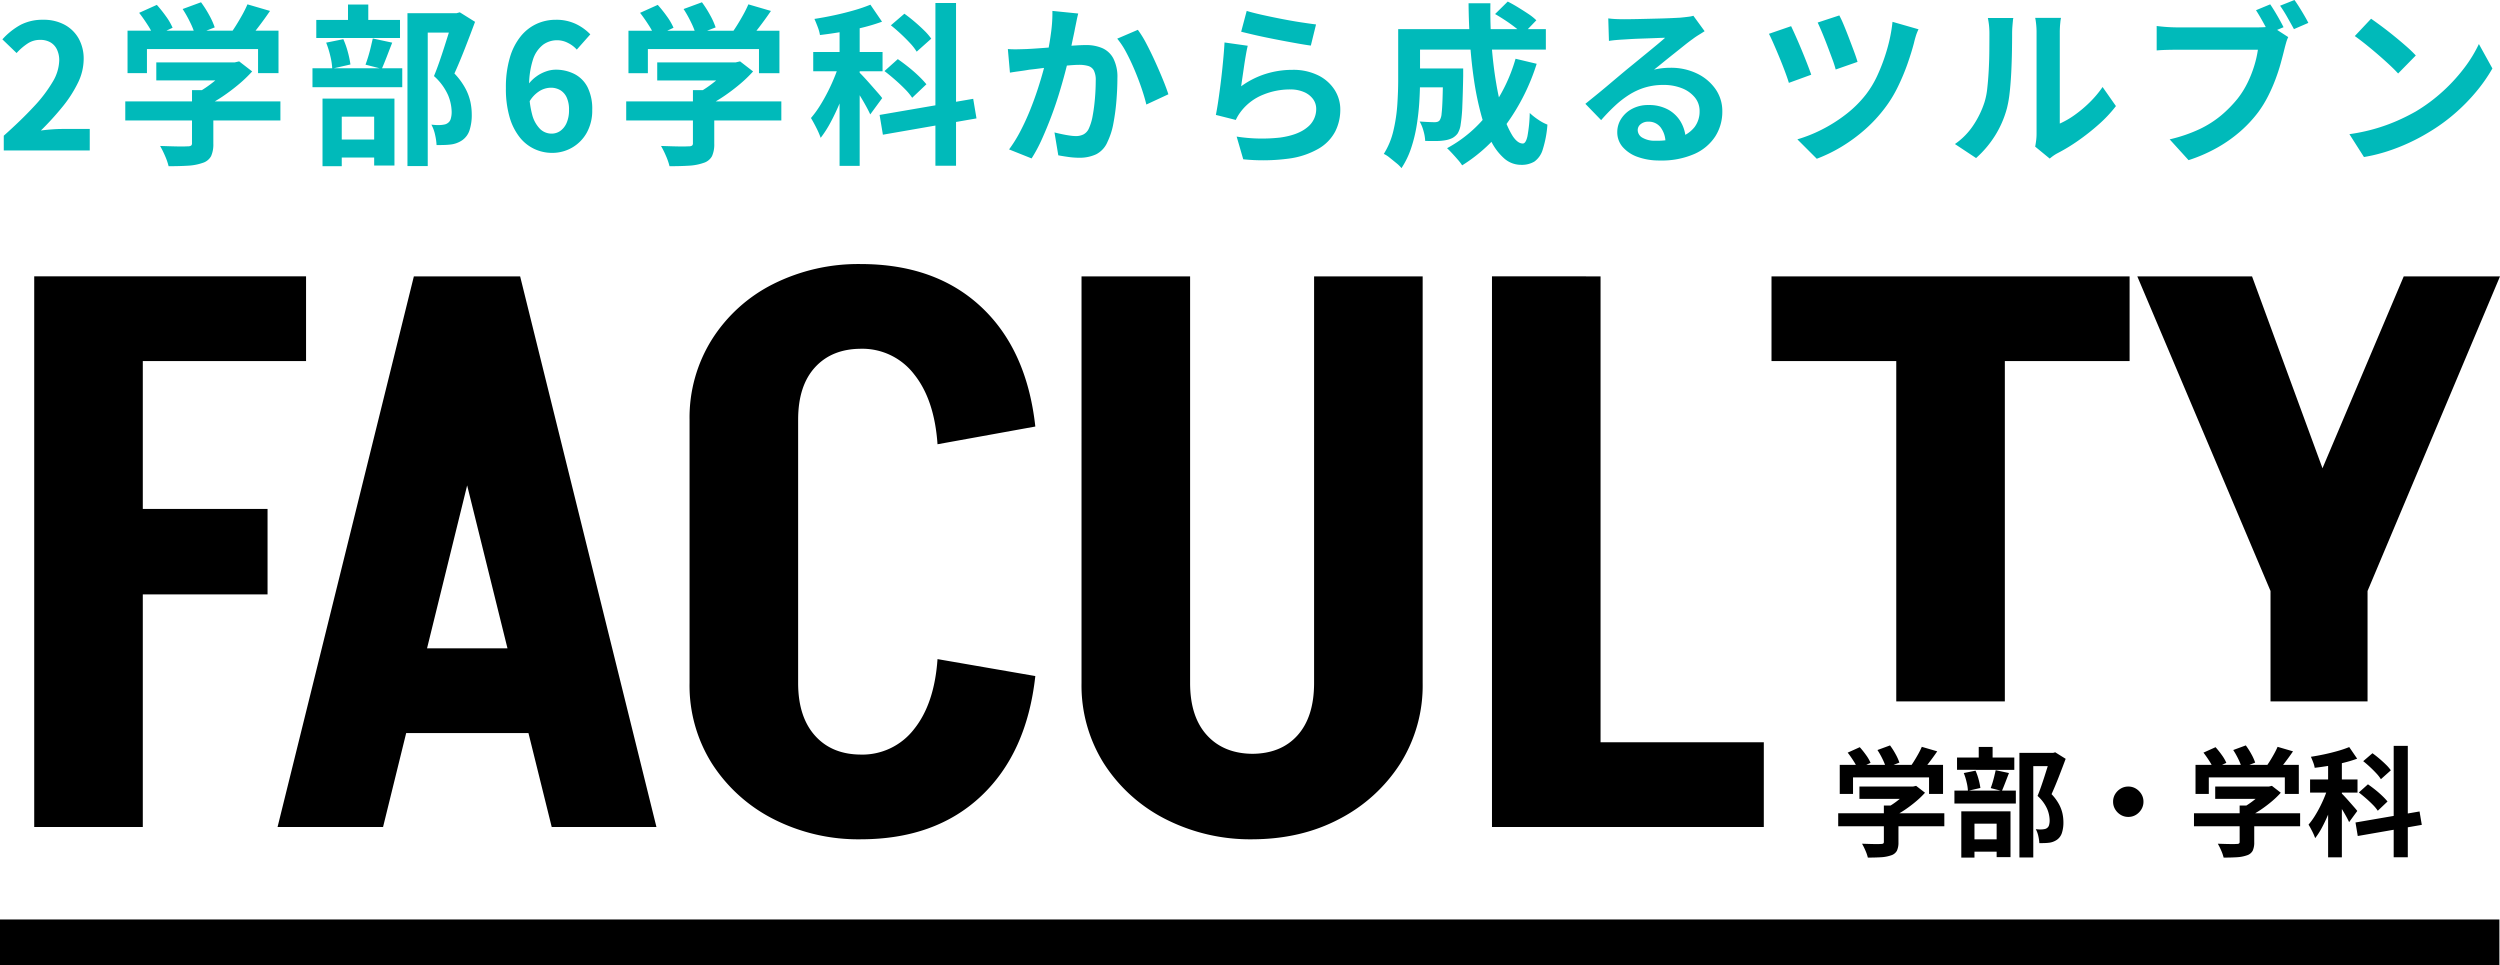 <svg xmlns="http://www.w3.org/2000/svg" width="822.142" height="317.378" viewBox="0 0 822.142 317.378">
  <g id="グループ_2002" data-name="グループ 2002" transform="translate(-585.101 -4416.524)">
    <path id="パス_3340" data-name="パス 3340" d="M-337.936-59.488V-87.6h49.889v28.11Zm-26.844-104.59h35.708V16.992H-364.78Zm28.11,0h61.285v27.857H-336.67ZM-250.313-13.9V-41.761h64.831V-13.9Zm44.824-150.174L-250.06,16.992h-34.695l44.824-181.07Zm.507,0,44.824,181.07H-194.6l-44.824-181.07Zm55.714,133.966v-86.863h35.707v86.863Zm0-86.863a48.346,48.346,0,0,1,7.344-26.337,50.71,50.71,0,0,1,20.133-18.234,62.426,62.426,0,0,1,29-6.584v27.857q-9.623,0-15.195,6.078t-5.571,17.221Zm0,86.61h35.707q0,11.143,5.571,17.347t15.195,6.2V21.044a61.457,61.457,0,0,1-29-6.711A51.976,51.976,0,0,1-141.925-3.9,48.169,48.169,0,0,1-149.269-30.365Zm81.545-78.506q-1.013-14.688-7.724-23.045a21.486,21.486,0,0,0-17.6-8.357V-168.13q24.565,0,39.633,14.055t17.854,39.38Zm0,70.655,32.162,5.571Q-38.348-7.32-53.416,6.862T-93.048,21.044V-6.813a21.486,21.486,0,0,0,17.6-8.357Q-68.737-23.527-67.724-38.215Zm123.837,8.1V-164.078H91.82V-30.112Zm-76.48,0V-164.078H15.34V-30.112ZM91.82-30.365A48.169,48.169,0,0,1,84.476-3.9,52.205,52.205,0,0,1,64.47,14.333Q51.807,21.044,35.6,21.044V-7.066q9.623,0,15.068-6.078t5.445-17.221Zm-112.187,0H15.34q0,11.143,5.571,17.221T36.106-7.066v28.11a61.457,61.457,0,0,1-29-6.711A51.976,51.976,0,0,1-13.023-3.9,48.169,48.169,0,0,1-20.367-30.365Zm163.09,47.357V-10.865h61.285V16.992Zm-28.11,0v-181.07H150.32V16.992ZM206.54-136.221v-27.857H324.3v27.857ZM247.566-24.306V-164.078h35.708V-24.306ZM370.643-60.613l43.811-103.465h31.656L402.551-60.613Zm0,36.308V-60.613h31.909v36.308Zm0-36.308L326.831-164.078h37.733L402.551-60.613Z" transform="translate(961.134 4671.487)"/>
    <path id="パス_3437" data-name="パス 3437" d="M-409.659,0V-4.845q5.757-5.13,9.833-9.519a45.685,45.685,0,0,0,6.241-8.18,14.348,14.348,0,0,0,2.166-7.039,8.191,8.191,0,0,0-.741-3.591A5.391,5.391,0,0,0-394.3-35.54a6.668,6.668,0,0,0-3.448-.826,7.358,7.358,0,0,0-4.19,1.283,18.964,18.964,0,0,0-3.505,3.049l-4.674-4.5a22.9,22.9,0,0,1,6.07-4.817,15.731,15.731,0,0,1,7.382-1.625,14.413,14.413,0,0,1,6.983,1.625,11.593,11.593,0,0,1,4.646,4.531,13.606,13.606,0,0,1,1.653,6.84,17.832,17.832,0,0,1-1.909,7.781,40.515,40.515,0,0,1-5.1,7.895,94.547,94.547,0,0,1-7.068,7.752q1.653-.228,3.563-.37t3.392-.142h9.12V0Zm50.16-28.956h26.277v5.928H-359.5Zm-10.2,12.825h51.015v6.27H-369.7Zm21.945-3.7h7.011V-2.223a9.321,9.321,0,0,1-.741,4.1A4.711,4.711,0,0,1-344.28,4.1a17.3,17.3,0,0,1-4.788.912q-2.736.171-6.384.171A20.1,20.1,0,0,0-356.62,1.8a31.006,31.006,0,0,0-1.625-3.278l3.7.114q1.881.057,3.335.057t2.023-.057a1.963,1.963,0,0,0,1.14-.228.969.969,0,0,0,.285-.8Zm12.369-9.12h1.653l1.482-.342,4.275,3.306a42.64,42.64,0,0,1-4.389,4.218,63.17,63.17,0,0,1-5.244,3.962,45.8,45.8,0,0,1-5.529,3.22,17.6,17.6,0,0,0-1.738-2.08q-1.111-1.169-1.852-1.91a33.561,33.561,0,0,0,4.417-2.736,44.768,44.768,0,0,0,4.019-3.277,27.563,27.563,0,0,0,2.907-3.05Zm-33.573-10.431h49.647v13.965h-6.726v-7.923h-36.537v7.923h-6.384Zm39.444-8.664,7.41,2.166q-1.938,2.85-4.047,5.586t-3.819,4.617l-5.643-2.052q1.14-1.482,2.251-3.249t2.138-3.62A38.424,38.424,0,0,0-329.517-48.051Zm-35.625,2.793,5.814-2.622a42.646,42.646,0,0,1,3.021,3.79,19.487,19.487,0,0,1,2.166,3.734l-6.156,2.907a23.055,23.055,0,0,0-2.023-3.791Q-363.717-43.434-365.142-45.258Zm14.307-1.254,6.042-2.223a34.987,34.987,0,0,1,2.651,4.161,24.284,24.284,0,0,1,1.852,4.1l-6.441,2.508a24.285,24.285,0,0,0-1.625-4.132A38.48,38.48,0,0,0-350.835-46.512Zm73.929,1.368h16.644v6.384h-9.975V5.13h-6.669Zm-29.982,2.223h27.531v5.928h-27.531Zm-1.254,15.9h29.526v6.213h-29.526Zm11.685-20.976h6.669v8.778h-6.669Zm-7.182,12.54,5.643-1.14a27.291,27.291,0,0,1,1.482,4.218,31.876,31.876,0,0,1,.855,4.1l-5.985,1.368a21.681,21.681,0,0,0-.627-4.132A31.057,31.057,0,0,0-303.639-35.454Zm15.333-1.368,6.384,1.368q-.912,2.337-1.8,4.646t-1.624,3.961l-5.358-1.368q.456-1.2.912-2.708t.827-3.078Q-288.591-35.568-288.306-36.822ZM-302.5-3.591h17.613V2.337H-302.5Zm-2.337-13.452h23.655v22h-6.669V-11.115h-10.659v16.3h-6.327Zm42.807-28.1h1.311l1.026-.285,5.016,3.135q-1.539,4.161-3.335,8.749t-3.448,8.237a22.7,22.7,0,0,1,3.62,4.931,17.279,17.279,0,0,1,1.653,4.474,20.116,20.116,0,0,1,.428,3.99,16.187,16.187,0,0,1-.741,5.3,6.38,6.38,0,0,1-2.394,3.249,8.4,8.4,0,0,1-3.933,1.425q-.969.114-2.137.143t-2.366.029a19.565,19.565,0,0,0-.484-3.363,12.266,12.266,0,0,0-1.225-3.363q.969.114,1.767.142a12.523,12.523,0,0,0,1.482-.028,10.429,10.429,0,0,0,1.112-.171,2.474,2.474,0,0,0,.94-.4,2.494,2.494,0,0,0,1.055-1.4,7.81,7.81,0,0,0,.314-2.423,15.007,15.007,0,0,0-1.169-5.387,18.336,18.336,0,0,0-4.646-6.3q.855-2.052,1.739-4.589t1.71-5.13q.826-2.594,1.539-4.874t1.168-3.762ZM-229.368.8A13.722,13.722,0,0,1-235.1-.456,13.4,13.4,0,0,1-239.97-4.3a19.28,19.28,0,0,1-3.335-6.612,33.154,33.154,0,0,1-1.225-9.6,34.108,34.108,0,0,1,1.339-10.146,19.994,19.994,0,0,1,3.62-6.983,14.569,14.569,0,0,1,5.215-4.019,15,15,0,0,1,6.184-1.311,14.945,14.945,0,0,1,6.7,1.4,16.34,16.34,0,0,1,4.7,3.391l-4.446,5.016a9.4,9.4,0,0,0-2.85-2.166,7.752,7.752,0,0,0-3.591-.912A7.82,7.82,0,0,0-232.3-34.77a10.044,10.044,0,0,0-3.334,4.9,27.994,27.994,0,0,0-1.254,9.348,31.007,31.007,0,0,0,1,8.75,10.311,10.311,0,0,0,2.65,4.759,5.412,5.412,0,0,0,3.705,1.482,4.957,4.957,0,0,0,2.878-.883,6.245,6.245,0,0,0,2.081-2.622,10.3,10.3,0,0,0,.8-4.3,9.471,9.471,0,0,0-.77-4.1,5.441,5.441,0,0,0-2.109-2.394,6.066,6.066,0,0,0-3.163-.8,7.362,7.362,0,0,0-3.591,1.054,10.047,10.047,0,0,0-3.477,3.676l-.4-5.643a11.938,11.938,0,0,1,2.707-2.736,12.153,12.153,0,0,1,3.249-1.71,9.594,9.594,0,0,1,3.049-.57,13.549,13.549,0,0,1,6.3,1.425,9.978,9.978,0,0,1,4.3,4.332,15.9,15.9,0,0,1,1.539,7.467,14.938,14.938,0,0,1-1.8,7.5,12.841,12.841,0,0,1-4.816,4.9A13.024,13.024,0,0,1-229.368.8Zm34.6-29.754h26.277v5.928h-26.277Zm-10.2,12.825h51.015v6.27h-51.015Zm21.945-3.7h7.011V-2.223a9.321,9.321,0,0,1-.741,4.1A4.711,4.711,0,0,1-179.55,4.1a17.3,17.3,0,0,1-4.788.912q-2.736.171-6.384.171A20.1,20.1,0,0,0-191.89,1.8a31.012,31.012,0,0,0-1.624-3.278l3.705.114q1.881.057,3.334.057t2.023-.057a1.963,1.963,0,0,0,1.14-.228.969.969,0,0,0,.285-.8Zm12.369-9.12H-169l1.482-.342,4.275,3.306a42.639,42.639,0,0,1-4.389,4.218,63.173,63.173,0,0,1-5.244,3.962,45.806,45.806,0,0,1-5.529,3.22,17.6,17.6,0,0,0-1.738-2.08q-1.112-1.169-1.853-1.91a33.561,33.561,0,0,0,4.417-2.736,44.77,44.77,0,0,0,4.019-3.277,27.559,27.559,0,0,0,2.907-3.05Zm-33.573-10.431h49.647v13.965h-6.726v-7.923h-36.537v7.923h-6.384Zm39.444-8.664,7.41,2.166q-1.938,2.85-4.047,5.586t-3.819,4.617l-5.643-2.052q1.14-1.482,2.251-3.249t2.137-3.62A38.424,38.424,0,0,0-164.787-48.051Zm-35.625,2.793,5.814-2.622a42.643,42.643,0,0,1,3.021,3.79,19.486,19.486,0,0,1,2.166,3.734l-6.156,2.907a23.055,23.055,0,0,0-2.023-3.791Q-198.987-43.434-200.412-45.258Zm14.307-1.254,6.042-2.223a34.987,34.987,0,0,1,2.65,4.161,24.286,24.286,0,0,1,1.852,4.1L-182-37.962a24.282,24.282,0,0,0-1.624-4.132A38.482,38.482,0,0,0-186.1-46.512Zm51.3,3.42h6.612V5.073H-134.8Zm-8.664,10.716h22.8v6.327h-22.8Zm9.006,2.565,3.99,1.71q-.8,3.078-1.938,6.384t-2.508,6.527q-1.368,3.221-2.907,6.071a34.979,34.979,0,0,1-3.192,4.959A27.028,27.028,0,0,0-142.471-7.5q-.94-1.852-1.738-3.163a32.9,32.9,0,0,0,2.936-4.018q1.454-2.308,2.764-4.931t2.337-5.244Q-135.147-27.474-134.463-29.811Zm9.8-18.126,3.819,5.586a62.594,62.594,0,0,1-6.412,1.938q-3.448.855-7.04,1.453t-6.954,1a13.253,13.253,0,0,0-.741-2.65q-.57-1.51-1.083-2.651,3.306-.513,6.612-1.225t6.384-1.6A50.922,50.922,0,0,0-124.659-47.937Zm-3.705,22.23q.57.513,1.625,1.653t2.28,2.536l2.251,2.565q1.026,1.169,1.425,1.739l-3.933,5.358q-.513-1.14-1.34-2.651t-1.8-3.106q-.969-1.6-1.881-3.021t-1.6-2.337Zm25.08-22.8H-96.5V5.016h-6.783Zm-18.354,36.822,30.78-5.3,1.083,6.441-30.78,5.358Zm3.705-29.469,4.446-3.819q1.6,1.14,3.278,2.565t3.192,2.907a18.777,18.777,0,0,1,2.365,2.736l-4.788,4.275a16.978,16.978,0,0,0-2.166-2.793q-1.425-1.539-3.078-3.078T-117.933-41.154Zm-2.109,15.048,4.389-3.933q1.653,1.14,3.477,2.594t3.392,2.964a30.739,30.739,0,0,1,2.537,2.708l-4.674,4.446a19.274,19.274,0,0,0-2.394-2.878q-1.539-1.568-3.306-3.107T-120.042-26.106ZM-56.316-45.03q-.285,1.083-.542,2.366t-.485,2.366q-.228,1.254-.57,2.821t-.655,3.135q-.314,1.568-.655,3.05-.57,2.451-1.425,5.7t-1.995,6.983q-1.14,3.734-2.565,7.5T-68.229-3.79a49.231,49.231,0,0,1-3.42,6.412l-7.41-2.964a44.474,44.474,0,0,0,3.733-6.014q1.739-3.335,3.163-6.868t2.536-6.954q1.112-3.42,1.91-6.384t1.254-5.073q.8-3.876,1.254-7.467a47.251,47.251,0,0,0,.4-6.783Zm19.608,5.358a34.4,34.4,0,0,1,2.821,4.588q1.453,2.764,2.85,5.842t2.565,5.928q1.168,2.85,1.8,4.845L-33.915-15.1q-.57-2.394-1.568-5.33t-2.28-5.985q-1.282-3.05-2.736-5.785a25.971,25.971,0,0,0-2.993-4.56Zm-42.75,6.327q1.539.114,3.021.085t3.078-.085q1.368-.057,3.392-.2t4.275-.313q2.251-.171,4.531-.371t4.218-.313q1.938-.114,3.192-.114a13.334,13.334,0,0,1,5.329,1,7.579,7.579,0,0,1,3.648,3.392,13.344,13.344,0,0,1,1.34,6.5q0,3.363-.313,7.3a69.9,69.9,0,0,1-1,7.524,23.508,23.508,0,0,1-1.938,6.1,8.05,8.05,0,0,1-3.733,4.1,12.815,12.815,0,0,1-5.615,1.14,25.61,25.61,0,0,1-3.505-.257q-1.853-.257-3.335-.541l-1.254-7.524q1.14.285,2.479.57t2.565.456a14.95,14.95,0,0,0,1.967.171,5.538,5.538,0,0,0,2.508-.542,4.053,4.053,0,0,0,1.767-1.91,17.133,17.133,0,0,0,1.282-4.275q.485-2.622.741-5.671t.257-5.843a6.942,6.942,0,0,0-.627-3.363,3.1,3.1,0,0,0-1.852-1.453,10.694,10.694,0,0,0-3.05-.37q-1.254,0-3.506.2t-4.76.456q-2.508.256-4.7.542t-3.391.4q-1.2.228-3.107.484t-3.22.485ZM-.912-45.885q2.052.627,5.13,1.311t6.441,1.34q3.363.656,6.356,1.111t4.874.684l-1.71,6.954q-1.71-.228-4.132-.656t-5.13-.94q-2.707-.513-5.329-1.054T.8-38.19q-2.166-.513-3.534-.855ZM-.57-34.428q-.285,1.14-.6,2.935t-.6,3.734q-.285,1.938-.542,3.7t-.428,2.964a27.971,27.971,0,0,1,8.123-4.1,29.3,29.3,0,0,1,8.692-1.311,18.453,18.453,0,0,1,8.55,1.824,13.419,13.419,0,0,1,5.387,4.788,11.925,11.925,0,0,1,1.853,6.441A15.834,15.834,0,0,1,28.215-6.27,14.19,14.19,0,0,1,22.8-.627a26.578,26.578,0,0,1-9.861,3.306,63.817,63.817,0,0,1-14.991.228L-4.218-4.56a53.878,53.878,0,0,0,14.364.313q5.814-.827,8.806-3.306a7.605,7.605,0,0,0,2.993-6.07,5.433,5.433,0,0,0-1.083-3.335,7.169,7.169,0,0,0-3.021-2.28,11.091,11.091,0,0,0-4.389-.826,23.188,23.188,0,0,0-8.978,1.738,17.333,17.333,0,0,0-6.868,4.988,17.491,17.491,0,0,0-1.226,1.682A14.758,14.758,0,0,0-4.5-10.032l-6.555-1.653q.342-1.653.684-3.9t.684-4.845q.342-2.594.627-5.215t.513-5.187q.228-2.565.342-4.674Zm53.694,7.467H66.291v6.213H53.124Zm10.545,0h6.612v2.508q-.114,6.042-.285,9.889a50.226,50.226,0,0,1-.542,5.985,7.5,7.5,0,0,1-1,2.992,5.3,5.3,0,0,1-1.8,1.539,8.513,8.513,0,0,1-2.194.684,16.448,16.448,0,0,1-2.879.257q-1.739.028-3.791-.029a14.377,14.377,0,0,0-.57-3.306,12.956,12.956,0,0,0-1.254-3.078q1.539.114,2.879.171t2.023.057a3.158,3.158,0,0,0,1-.142,1.414,1.414,0,0,0,.712-.541,4.815,4.815,0,0,0,.6-2.138q.2-1.624.313-4.959t.171-8.864Zm17.1-17.9,4.161-4.1q1.6.8,3.363,1.881t3.392,2.166a17.431,17.431,0,0,1,2.65,2.109l-4.389,4.56a27.267,27.267,0,0,0-2.508-2.166q-1.539-1.2-3.306-2.366T80.769-44.859ZM87.5-30.153,94.449-28.5a69.122,69.122,0,0,1-9.8,19.637A51.834,51.834,0,0,1,69.939,4.9a14.571,14.571,0,0,0-1.368-1.8Q67.659,2.052,66.69,1T64.98-.741a42.774,42.774,0,0,0,13.908-12A53.91,53.91,0,0,0,87.5-30.153ZM53.466-39.9h44v6.726h-44Zm-4.56,0h7.182v16.815q0,3.192-.228,6.983t-.855,7.752a46.851,46.851,0,0,1-1.853,7.61,27.588,27.588,0,0,1-3.164,6.555,10.7,10.7,0,0,0-1.681-1.653q-1.112-.912-2.223-1.8a8.89,8.89,0,0,0-1.91-1.225,24.812,24.812,0,0,0,3.164-7.667A52.532,52.532,0,0,0,48.621-15.1q.285-4.332.285-8.037Zm23.142-8.493H79.23q-.114,7.011.4,13.737t1.51,12.568A83.8,83.8,0,0,0,83.5-11.77a27.554,27.554,0,0,0,3.021,6.982Q88.179-2.28,89.889-2.28q.969,0,1.511-2.337a47.1,47.1,0,0,0,.769-7.7,20.857,20.857,0,0,0,2.821,2.223,15.014,15.014,0,0,0,2.993,1.6,35.817,35.817,0,0,1-1.539,8.18,7.43,7.43,0,0,1-2.736,3.962,8.078,8.078,0,0,1-4.389,1.083,8.36,8.36,0,0,1-5.557-2.109,18.675,18.675,0,0,1-4.389-5.871A46.054,46.054,0,0,1,76.1-12.084a97.553,97.553,0,0,1-2.252-11q-.883-5.928-1.311-12.34T72.048-48.393Zm45.942,4.959q1.2.171,2.565.228t2.622.057q.912,0,2.736-.028t4.133-.086l4.589-.114q2.28-.057,4.132-.142t2.879-.143q1.767-.171,2.793-.313a9.244,9.244,0,0,0,1.539-.314l3.7,5.073q-.969.627-1.995,1.254a23.188,23.188,0,0,0-1.995,1.368q-1.14.8-2.736,2.081t-3.391,2.707q-1.8,1.425-3.477,2.793t-3.049,2.451a21.869,21.869,0,0,1,2.736-.484,24.779,24.779,0,0,1,2.679-.142,19.534,19.534,0,0,1,8.693,1.881,15.658,15.658,0,0,1,6.1,5.1,12.565,12.565,0,0,1,2.252,7.381,15.065,15.065,0,0,1-2.28,8.151,15.737,15.737,0,0,1-6.868,5.814,26.873,26.873,0,0,1-11.485,2.166,20.826,20.826,0,0,1-7.1-1.14,11.646,11.646,0,0,1-4.987-3.249,7.34,7.34,0,0,1-1.824-4.959,8,8,0,0,1,1.283-4.361,9.532,9.532,0,0,1,3.591-3.277,10.989,10.989,0,0,1,5.329-1.254,13.06,13.06,0,0,1,6.641,1.568,10.879,10.879,0,0,1,4.161,4.189,12.143,12.143,0,0,1,1.51,5.757l-6.669.912a8.147,8.147,0,0,0-1.568-5.044,4.866,4.866,0,0,0-4.018-1.91,3.817,3.817,0,0,0-2.565.826,2.456,2.456,0,0,0-.969,1.91,2.911,2.911,0,0,0,1.6,2.565,7.935,7.935,0,0,0,4.161.969,24.147,24.147,0,0,0,8.094-1.168A10.1,10.1,0,0,0,146.4-7.723a8.522,8.522,0,0,0,1.624-5.216,6.95,6.95,0,0,0-1.567-4.5,10.279,10.279,0,0,0-4.247-3.021,16,16,0,0,0-6.042-1.083,20.833,20.833,0,0,0-6.042.826,21.406,21.406,0,0,0-5.159,2.337,31.572,31.572,0,0,0-4.731,3.648,61.257,61.257,0,0,0-4.589,4.76l-5.187-5.358q1.539-1.254,3.477-2.822t3.962-3.277q2.023-1.71,3.819-3.221t3.049-2.536q1.2-.969,2.793-2.28t3.306-2.707q1.71-1.4,3.249-2.679t2.565-2.194q-.855,0-2.223.057t-2.992.114l-3.249.114q-1.625.057-3.021.143l-2.309.142q-1.14.057-2.394.171t-2.28.285Zm75.981-.969a32.31,32.31,0,0,1,1.4,2.993q.827,1.967,1.71,4.275t1.681,4.446q.8,2.137,1.2,3.562l-7.182,2.508a34.449,34.449,0,0,0-1.112-3.448q-.77-2.08-1.624-4.332t-1.71-4.3q-.855-2.052-1.482-3.363Zm26.049,4.56a14.648,14.648,0,0,0-.884,2.223q-.37,1.2-.6,2.223-.8,3.078-2.137,6.9a70.385,70.385,0,0,1-3.192,7.61,41.116,41.116,0,0,1-4.247,6.925,47.432,47.432,0,0,1-6.641,7.154A53.089,53.089,0,0,1,194.655-1.2a49.54,49.54,0,0,1-8.094,3.933l-6.384-6.384a46.844,46.844,0,0,0,8.008-3.192,49.5,49.5,0,0,0,7.866-4.959,36.788,36.788,0,0,0,6.641-6.555,32.377,32.377,0,0,0,3.961-6.669,60.071,60.071,0,0,0,3.078-8.407,51.428,51.428,0,0,0,1.738-8.863Zm-41.9-1.026q.627,1.311,1.567,3.42T181.6-33q.969,2.337,1.8,4.474t1.34,3.62l-7.353,2.679q-.342-1.14-.94-2.793t-1.368-3.591q-.77-1.938-1.568-3.819t-1.482-3.42q-.684-1.539-1.2-2.508ZM258.381-1.254q.171-.855.314-1.967a17.688,17.688,0,0,0,.143-2.252V-38.7a24.612,24.612,0,0,0-.2-3.363,13.36,13.36,0,0,0-.257-1.539h8.493a12.881,12.881,0,0,0-.228,1.567,29.425,29.425,0,0,0-.171,3.392V-8.835a28.106,28.106,0,0,0,4.845-2.793,40.327,40.327,0,0,0,4.931-4.132,34.2,34.2,0,0,0,4.3-5.1l4.389,6.27a42.683,42.683,0,0,1-5.672,6.042A72.726,72.726,0,0,1,272.4-3.135a58.682,58.682,0,0,1-6.783,4.1,13.755,13.755,0,0,0-1.482.94q-.57.427-.969.769ZM231.99-2.109a22.663,22.663,0,0,0,6.156-6.327,30.544,30.544,0,0,0,3.534-7.3,23.17,23.17,0,0,0,.941-4.645q.313-2.765.484-5.928t.2-6.27q.028-3.106.029-5.729a25.893,25.893,0,0,0-.143-2.936q-.143-1.225-.37-2.308H251.2a4.974,4.974,0,0,0-.143.94q-.085.827-.171,1.938t-.086,2.309q0,2.508-.057,5.842t-.228,6.812q-.171,3.477-.513,6.583a36.981,36.981,0,0,1-.912,5.273,33,33,0,0,1-3.9,8.977,34.134,34.134,0,0,1-6.242,7.381ZM335.673-48.051q.741,1.083,1.568,2.451t1.568,2.708q.741,1.34,1.254,2.365l-4.788,1.995q-.57-1.14-1.283-2.451t-1.482-2.651q-.77-1.34-1.51-2.479Zm7.98-1.425q.741,1.026,1.6,2.394t1.653,2.736q.8,1.368,1.311,2.394L343.482-39.9q-.969-1.767-2.194-3.933a42.612,42.612,0,0,0-2.366-3.762Zm-2.052,12.2a10.923,10.923,0,0,0-.712,1.91q-.314,1.112-.542,2.024-.513,2.109-1.226,4.7t-1.767,5.386a54.5,54.5,0,0,1-2.451,5.529,36.76,36.76,0,0,1-3.164,5.13,41.747,41.747,0,0,1-5.956,6.384,45.551,45.551,0,0,1-7.638,5.358,51.26,51.26,0,0,1-9.32,4.047l-6.213-6.84a49.013,49.013,0,0,0,9.832-3.363,33.465,33.465,0,0,0,7.154-4.56,40.364,40.364,0,0,0,5.358-5.472,29.049,29.049,0,0,0,3.249-5.187,37.455,37.455,0,0,0,2.223-5.615,34.934,34.934,0,0,0,1.2-5.272H305.121q-1.995,0-3.819.057t-2.964.171v-8.037q.855.114,2.081.228t2.508.171q1.283.057,2.194.057h26.391q.855,0,2.081-.057a9.782,9.782,0,0,0,2.366-.4Zm27.246-6.042q1.482,1.026,3.477,2.508t4.133,3.221q2.138,1.739,4.018,3.391a39.763,39.763,0,0,1,3.078,2.964l-5.814,5.928q-1.083-1.2-2.85-2.85t-3.819-3.42q-2.052-1.767-4.047-3.363t-3.534-2.679ZM361.722-5.358A60.365,60.365,0,0,0,370.1-7.125a58.418,58.418,0,0,0,7.3-2.622,66.339,66.339,0,0,0,6.156-3.078,55.121,55.121,0,0,0,8.892-6.612,56.679,56.679,0,0,0,7.068-7.723A43.689,43.689,0,0,0,404.3-35l4.446,8.037a53.07,53.07,0,0,1-5.329,7.638,61.337,61.337,0,0,1-7.154,7.267,59.582,59.582,0,0,1-8.607,6.185,64.63,64.63,0,0,1-6.27,3.334,64.109,64.109,0,0,1-7.1,2.793,53.5,53.5,0,0,1-7.781,1.909Z" transform="translate(996 4466)" fill="#00baba"/>
    <path id="線_176" data-name="線 176" d="M821.944,7.5H0v-15H821.944Z" transform="translate(585.101 4726.402)"/>
    <path id="パス_3438" data-name="パス 3438" d="M-88.413-19.812h17.979v4.056H-88.413Zm-6.981,8.775h34.9v4.29h-34.9Zm15.015-2.535h4.8V-1.521a6.378,6.378,0,0,1-.507,2.808A3.224,3.224,0,0,1-78,2.808a11.834,11.834,0,0,1-3.276.624q-1.872.117-4.368.117a13.75,13.75,0,0,0-.8-2.321,21.219,21.219,0,0,0-1.112-2.243l2.535.078q1.287.039,2.282.039t1.384-.039a1.343,1.343,0,0,0,.78-.156.663.663,0,0,0,.2-.546Zm8.463-6.24h1.131l1.014-.234,2.925,2.262a29.174,29.174,0,0,1-3,2.886,43.225,43.225,0,0,1-3.588,2.71,31.341,31.341,0,0,1-3.783,2.2,12.043,12.043,0,0,0-1.189-1.423q-.76-.8-1.268-1.307a22.963,22.963,0,0,0,3.023-1.872A30.631,30.631,0,0,0-73.9-16.828a18.856,18.856,0,0,0,1.989-2.087Zm-22.971-7.137h33.969v9.555h-4.6v-5.421h-25v5.421h-4.368ZM-67.9-32.877l5.07,1.482q-1.326,1.95-2.769,3.822t-2.613,3.159l-3.861-1.4q.78-1.014,1.54-2.223t1.463-2.477A26.292,26.292,0,0,0-67.9-32.877Zm-24.375,1.911L-88.3-32.76a29.177,29.177,0,0,1,2.067,2.593,13.332,13.332,0,0,1,1.482,2.555l-4.212,1.989a15.775,15.775,0,0,0-1.384-2.594Q-91.3-29.718-92.274-30.966Zm9.789-.858,4.134-1.521A23.939,23.939,0,0,1-76.537-30.5,16.617,16.617,0,0,1-75.27-27.69l-4.407,1.716A16.615,16.615,0,0,0-80.788-28.8,26.328,26.328,0,0,0-82.485-31.824Zm46.683.936h11.388v4.368h-6.825V3.51H-35.8Zm-20.514,1.521h18.837v4.056H-56.316Zm-.858,10.881h20.2v4.251h-20.2Zm7.995-14.352h4.563v6.006h-4.563Zm-4.914,8.58,3.861-.78a18.671,18.671,0,0,1,1.014,2.886,21.81,21.81,0,0,1,.585,2.808l-4.1.936a14.834,14.834,0,0,0-.429-2.827A21.253,21.253,0,0,0-54.093-24.258Zm10.491-.936,4.368.936q-.624,1.6-1.229,3.178t-1.111,2.711l-3.666-.936q.312-.819.624-1.853t.566-2.106Q-43.8-24.336-43.6-25.194ZM-53.313-2.457h12.051V1.6H-53.313Zm-1.6-9.2h16.185V3.393H-43.29v-11h-7.293V3.549h-4.329Zm29.289-19.227h.9l.7-.195,3.432,2.145q-1.053,2.847-2.282,5.986t-2.36,5.635a15.53,15.53,0,0,1,2.477,3.374,11.822,11.822,0,0,1,1.131,3.061,13.764,13.764,0,0,1,.292,2.73,11.076,11.076,0,0,1-.507,3.627A4.365,4.365,0,0,1-23.478-2.3a5.745,5.745,0,0,1-2.691.975q-.663.078-1.463.1t-1.618.02a13.387,13.387,0,0,0-.331-2.3,8.393,8.393,0,0,0-.838-2.3q.663.078,1.209.1A8.568,8.568,0,0,0-28.2-5.733a7.136,7.136,0,0,0,.761-.117,1.692,1.692,0,0,0,.643-.273,1.707,1.707,0,0,0,.722-.956,5.344,5.344,0,0,0,.215-1.657,10.268,10.268,0,0,0-.8-3.686,12.546,12.546,0,0,0-3.178-4.309q.585-1.4,1.189-3.14t1.17-3.51q.566-1.774,1.053-3.334t.8-2.574ZM0-19.812a4.71,4.71,0,0,1,2.515.683,5.381,5.381,0,0,1,1.794,1.794,4.71,4.71,0,0,1,.683,2.516,4.739,4.739,0,0,1-.683,2.5A5.322,5.322,0,0,1,2.515-10.51,4.71,4.71,0,0,1,0-9.828a4.739,4.739,0,0,1-2.5-.682A5.264,5.264,0,0,1-4.31-12.324a4.739,4.739,0,0,1-.682-2.5,4.71,4.71,0,0,1,.682-2.516A5.322,5.322,0,0,1-2.5-19.129,4.739,4.739,0,0,1,0-19.812Zm28.587,0H46.566v4.056H28.587Zm-6.981,8.775H56.511v4.29H21.606Zm15.015-2.535h4.8V-1.521a6.378,6.378,0,0,1-.507,2.808A3.224,3.224,0,0,1,39,2.808a11.834,11.834,0,0,1-3.276.624q-1.872.117-4.368.117a13.75,13.75,0,0,0-.8-2.321,21.217,21.217,0,0,0-1.111-2.243l2.535.078Q33.267-.9,34.262-.9t1.384-.039a1.343,1.343,0,0,0,.78-.156.663.663,0,0,0,.2-.546Zm8.463-6.24h1.131l1.014-.234,2.925,2.262a29.175,29.175,0,0,1-3,2.886,43.223,43.223,0,0,1-3.588,2.71,31.34,31.34,0,0,1-3.783,2.2,12.042,12.042,0,0,0-1.189-1.423q-.76-.8-1.268-1.307a22.963,22.963,0,0,0,3.023-1.872,30.631,30.631,0,0,0,2.75-2.242,18.856,18.856,0,0,0,1.989-2.087ZM22.113-26.949H56.082v9.555h-4.6v-5.421h-25v5.421H22.113ZM49.1-32.877l5.07,1.482q-1.326,1.95-2.769,3.822t-2.613,3.159l-3.861-1.4q.78-1.014,1.54-2.223t1.463-2.477A26.29,26.29,0,0,0,49.1-32.877ZM24.726-30.966,28.7-32.76a29.179,29.179,0,0,1,2.067,2.593,13.332,13.332,0,0,1,1.482,2.555l-4.212,1.989a15.775,15.775,0,0,0-1.385-2.594Q25.7-29.718,24.726-30.966Zm9.789-.858,4.134-1.521A23.94,23.94,0,0,1,40.463-30.5,16.617,16.617,0,0,1,41.73-27.69l-4.407,1.716A16.614,16.614,0,0,0,36.212-28.8,26.329,26.329,0,0,0,34.515-31.824Zm31.2,2.34h4.524V3.471H65.715Zm-5.928,7.332h15.6v4.329h-15.6ZM65.949-20.4l2.73,1.17q-.546,2.106-1.326,4.368t-1.716,4.466Q64.7-8.19,63.648-6.24a23.933,23.933,0,0,1-2.184,3.393,18.494,18.494,0,0,0-.994-2.282Q59.826-6.4,59.28-7.293a22.513,22.513,0,0,0,2.009-2.749q.994-1.58,1.891-3.374T64.779-17Q65.481-18.8,65.949-20.4Zm6.708-12.4,2.613,3.822a42.828,42.828,0,0,1-4.388,1.326q-2.359.585-4.816.994t-4.758.682a9.067,9.067,0,0,0-.507-1.813q-.39-1.034-.741-1.814,2.262-.351,4.524-.838t4.368-1.092A34.842,34.842,0,0,0,72.657-32.8Zm-2.535,15.21q.39.351,1.111,1.131t1.56,1.736l1.54,1.755q.7.8.975,1.19L72.618-8.112q-.351-.78-.916-1.813t-1.229-2.125q-.663-1.092-1.287-2.067t-1.092-1.6Zm17.16-15.6h4.641V3.432H87.282ZM74.724-7.995l21.06-3.627.741,4.407L75.465-3.549Zm2.535-20.163L80.3-30.771q1.092.78,2.243,1.755t2.184,1.989a12.847,12.847,0,0,1,1.618,1.872L83.07-22.23a11.616,11.616,0,0,0-1.482-1.911q-.975-1.053-2.106-2.106T77.259-28.158Zm-1.443,10.3,3-2.691q1.131.78,2.379,1.774t2.321,2.028A21.031,21.031,0,0,1,85.254-14.9l-3.2,3.042a13.187,13.187,0,0,0-1.638-1.969q-1.053-1.073-2.262-2.126T75.816-17.862Z" transform="translate(1285 4695)"/>
  </g>
</svg>
